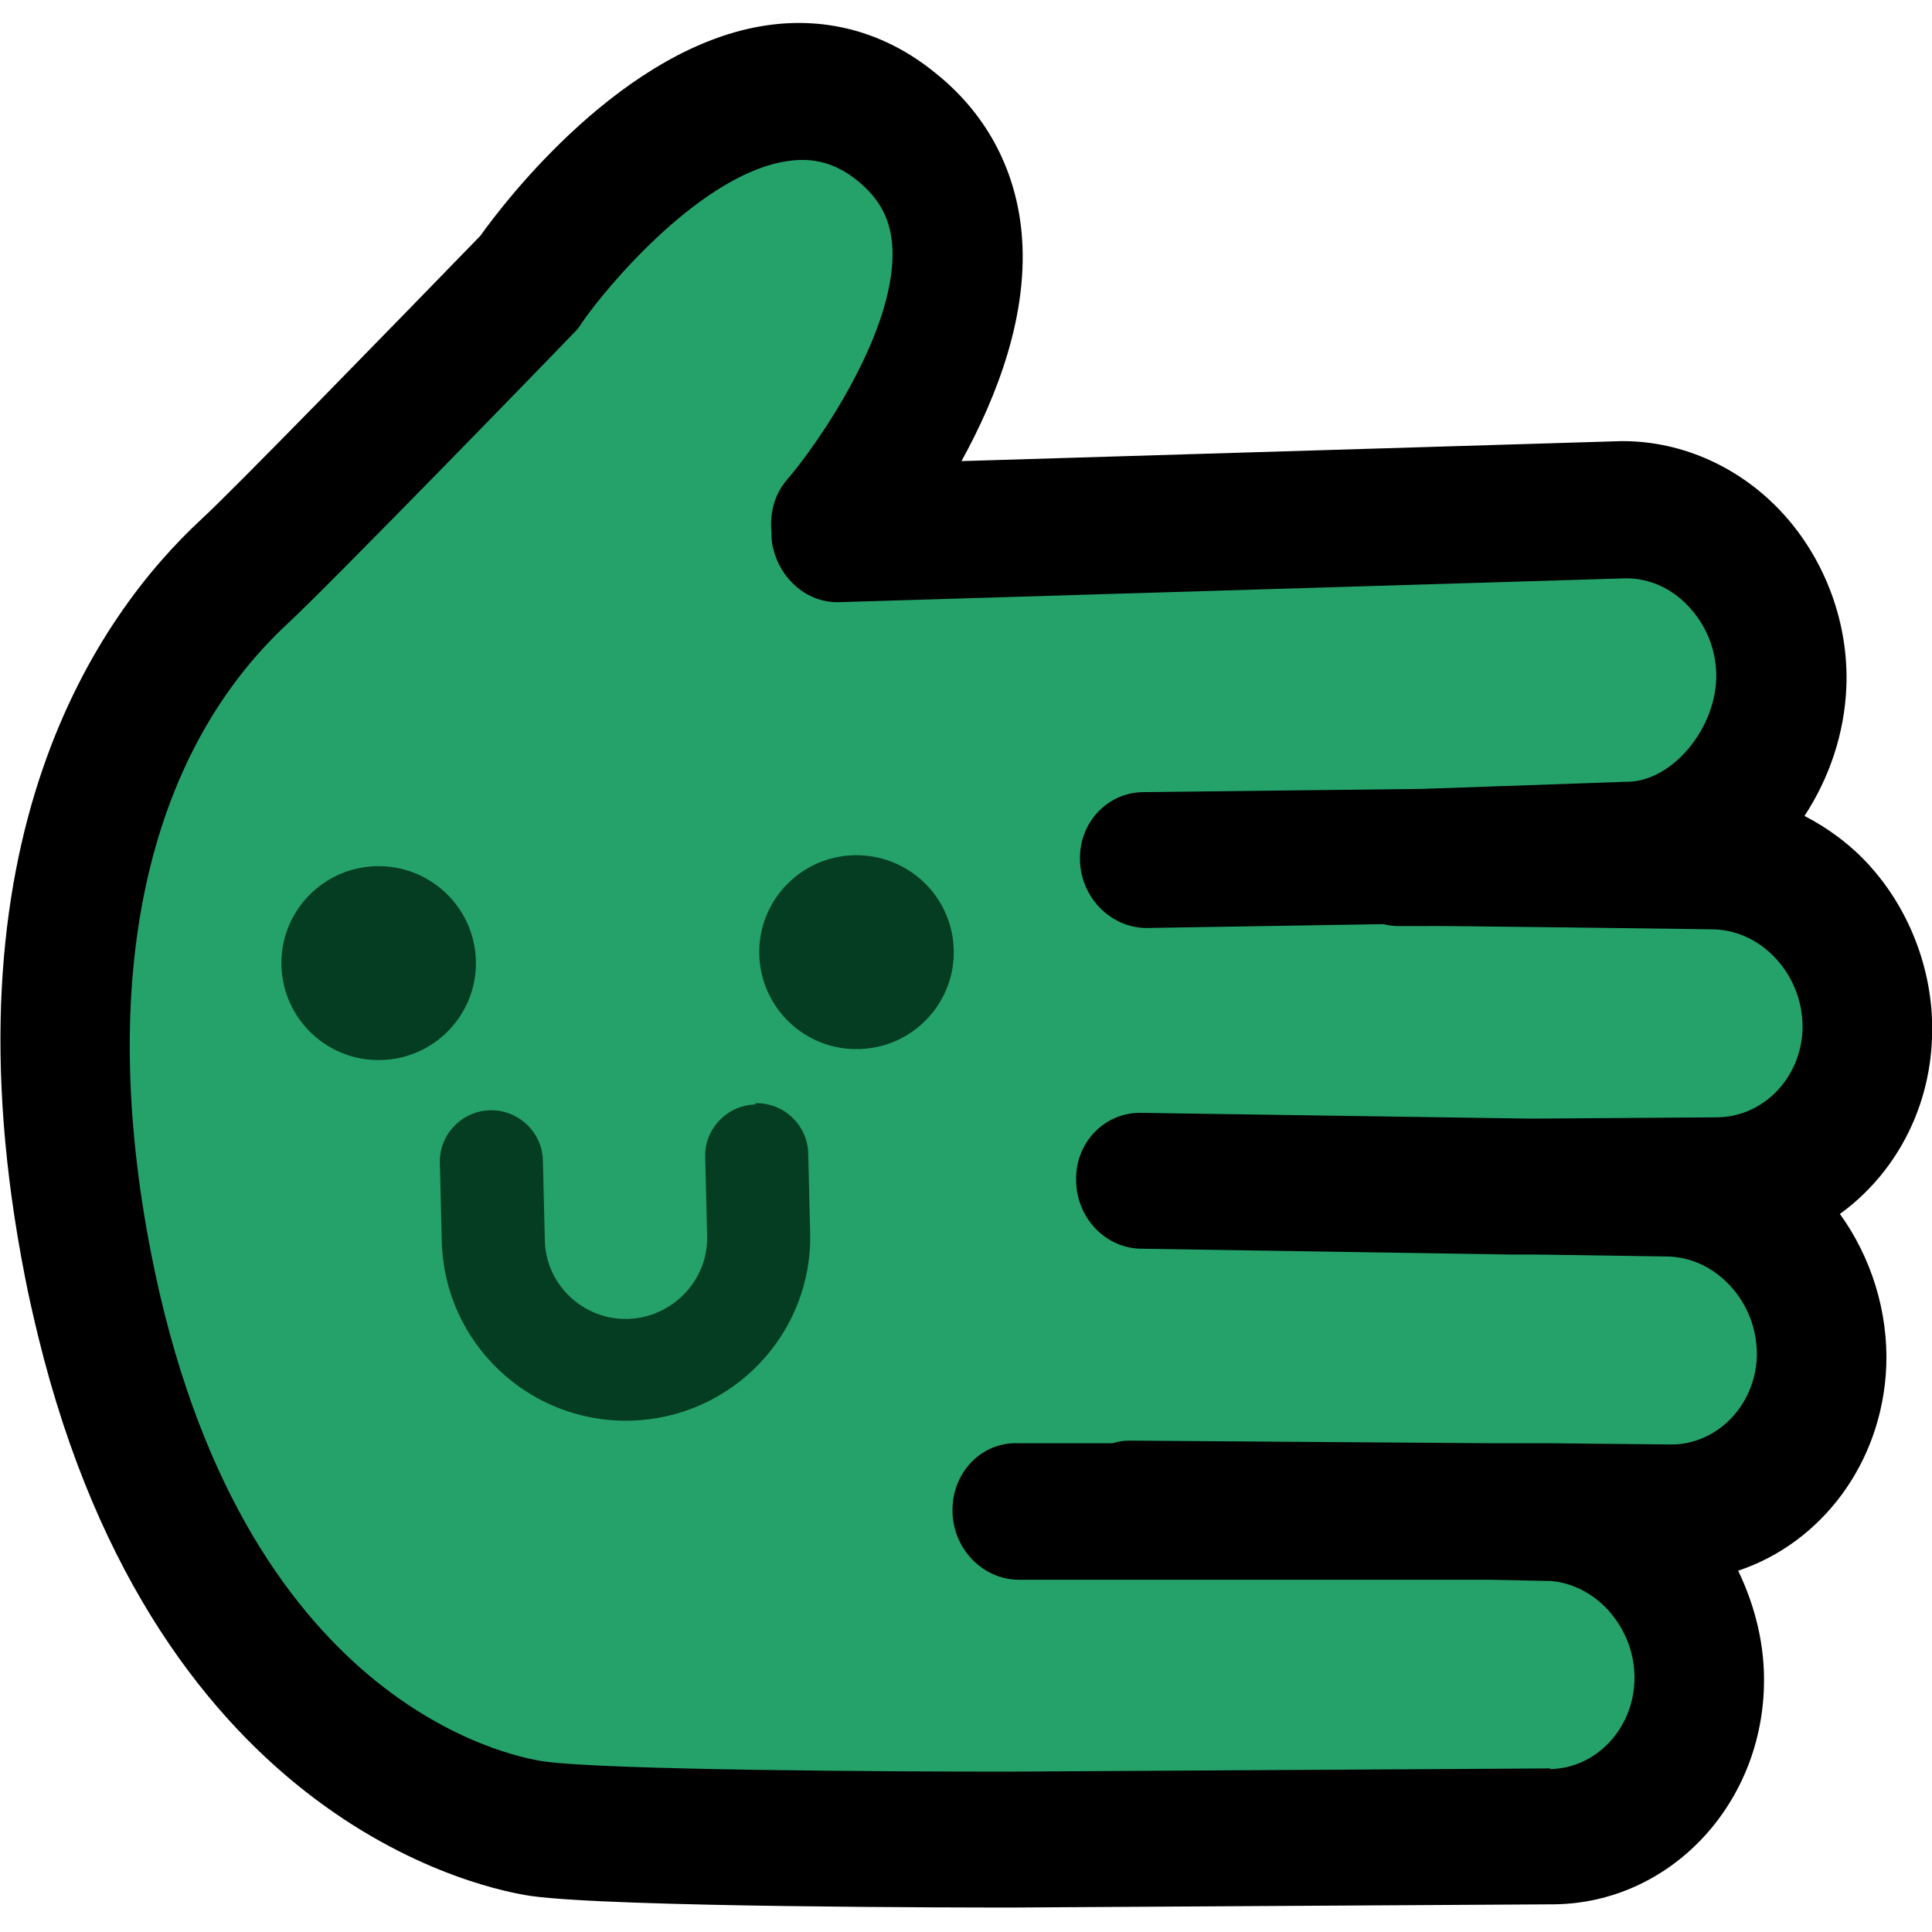 <?xml version="1.0" encoding="UTF-8"?>
<svg id="Calque_1" xmlns="http://www.w3.org/2000/svg" version="1.1" viewBox="0 0 300 300">
  <!-- Generator: Adobe Illustrator 29.5.1, SVG Export Plug-In . SVG Version: 2.1.0 Build 141)  -->
  <defs>
    <style>
      .st0 {
        fill: #053d22;
      }

      .st1 {
        fill: #25a26a;
      }

      .st2 {
        fill: none;
      }
    </style>
  </defs>
  <g>
    <g>
      <path class="st1" d="M45.4,78.1L109.9,17.8s77.1-18.8,20,69.2l129-3.4s37.2,33-2,48.6c0,0,36.6-8.6,38.3,27.8,0,0-.9,24-25.9,23.6,0,0,42.5,44.9-12.8,54.2,0,0,29.9,28.3-5.2,40.7l-167.3,7.7s-55.3-35.4-64.3-79.5c-9-44.1,7.7-101.7,7.7-101.7l18.2-26.8Z"/>
      <path d="M273.9,261.9c.2-6.2-1.3-12.4-4-18,12.9-4.3,22.4-16.7,23-31.8.3-8.4-2.3-16.8-7.2-23.6,8.3-6,13.9-15.9,14.3-27.3.4-9.8-3.2-19.6-9.7-26.8-2.9-3.2-6.4-5.8-10.1-7.7,3.8-5.8,6.2-12.7,6.5-20,.4-9.8-3.2-19.6-9.7-26.8-6.5-7.2-15.6-11.4-25-11.4-.1,0-.2,0-.3,0l-102.4,3.1c5.5-10,10.6-23,9.3-35.8-1-9.8-5.6-18.3-13.4-24.5-7.6-6.2-16.6-8.7-25.9-7.4-22.4,3.1-41,27.5-44.7,32.7-13.2,13.6-38.4,39.5-43.3,44-16,14.8-40.8,49.8-27.4,117.8.6,3.1,1.3,6.1,2,9,18.7,76.7,70.5,86.1,76.5,87,12.8,1.8,68.6,1.8,74.9,1.8l84.2-.5c17.7-.3,31.9-15.2,32.4-33.8ZM240.7,274.6l-84.1.5c-16.8,0-62.5-.2-72.2-1.6-4.8-.7-47.1-8.6-60.9-78.7-8.4-42.7-.9-77.5,21.2-98,6.6-6.1,43.1-43.7,44.6-45.3.4-.4.7-.8,1-1.3,4.1-6,18.9-23.4,32.1-25.2,4-.6,7.5.4,10.8,3.1,3.2,2.6,4.9,5.6,5.3,9.5,1.3,13-11.6,31.5-16.3,36.9-2,2.3-2.7,5.3-2.4,8.2,0,.2,0,.3,0,.5,0,.7.1,1.4.3,2.1,1.2,4.8,5.4,8.4,10.3,8.2l122.1-3.7c3.8,0,7.4,1.7,10,4.7,2.7,3,4.1,6.9,4,10.9-.3,8.2-7.1,16-13.9,16,0,0-.2,0-.3,0l-31.5,1.1-43.2.5c-5.5,0-10,4.6-9.9,10.4,0,.9.1,1.7.3,2.5,1.1,4.6,5.1,8.1,9.9,8.2l36.9-.6c.8.2,1.6.3,2.4.3h4.4c0-.1,44.1.5,44.1.5,3.9,0,7.5,1.7,10.2,4.7,2.7,3,4.1,6.9,4,10.9-.3,7.6-6.2,13.6-13.4,13.6l-28.8.2-60.7-.9c-5.5,0-10,4.6-9.9,10.4,0,5.9,4.6,10.7,10.2,10.7l57,.9c.3,0,.5,0,.8,0h3.2s20.3.3,20.3.3c3.9,0,7.5,1.7,10.2,4.7,2.7,3,4.1,6.9,4,10.9-.3,7.6-6.2,13.6-13.3,13.6l-19.3-.2c-.5,0-.9,0-1.4,0h-7.9s-55.5-.4-55.5-.4c-.9,0-1.7.1-2.6.4h-15.1c-5.5,0-9.9,4.7-9.8,10.6.1,5.9,4.8,10.6,10.3,10.6h73.2c0,0,9.5.2,9.5.2,3.3.3,6.4,1.9,8.8,4.5,2.7,3,4.2,6.8,4.1,10.9-.2,7.6-6,13.7-13.1,13.8Z"/>
    </g>
    <rect class="st2" x="0" width="300" height="300"/>
  </g>
  <g>
    <path class="st0" d="M117.3,171.5c-4.4.1-7.9,3.8-7.8,8.1l.3,12.3c.2,6.9-5.4,12.7-12.3,12.9-6.9.2-12.8-5.3-12.9-12.3l-.3-12.3c-.1-4.4-3.8-7.9-8.2-7.8-4.4.1-7.9,3.8-7.8,8.1l.3,12.3c.4,15.7,13.5,28.2,29.3,27.8,15.8-.4,28.3-13.5,27.9-29.2l-.3-12.3c-.1-4.4-3.8-7.9-8.2-7.8Z"/>
    <path class="st0" d="M59.2,164.6c8.3-.2,14.9-7.1,14.7-15.4-.2-8.3-7.1-14.9-15.5-14.7-8.3.2-14.9,7.1-14.7,15.4.2,8.3,7.1,14.9,15.4,14.7Z"/>
    <path class="st0" d="M133.4,162.9c8.3-.2,14.9-7.1,14.7-15.4-.2-8.3-7.1-14.9-15.5-14.7-8.3.2-14.9,7.1-14.7,15.4.2,8.3,7.1,14.9,15.4,14.7Z"/>
  </g>
</svg>